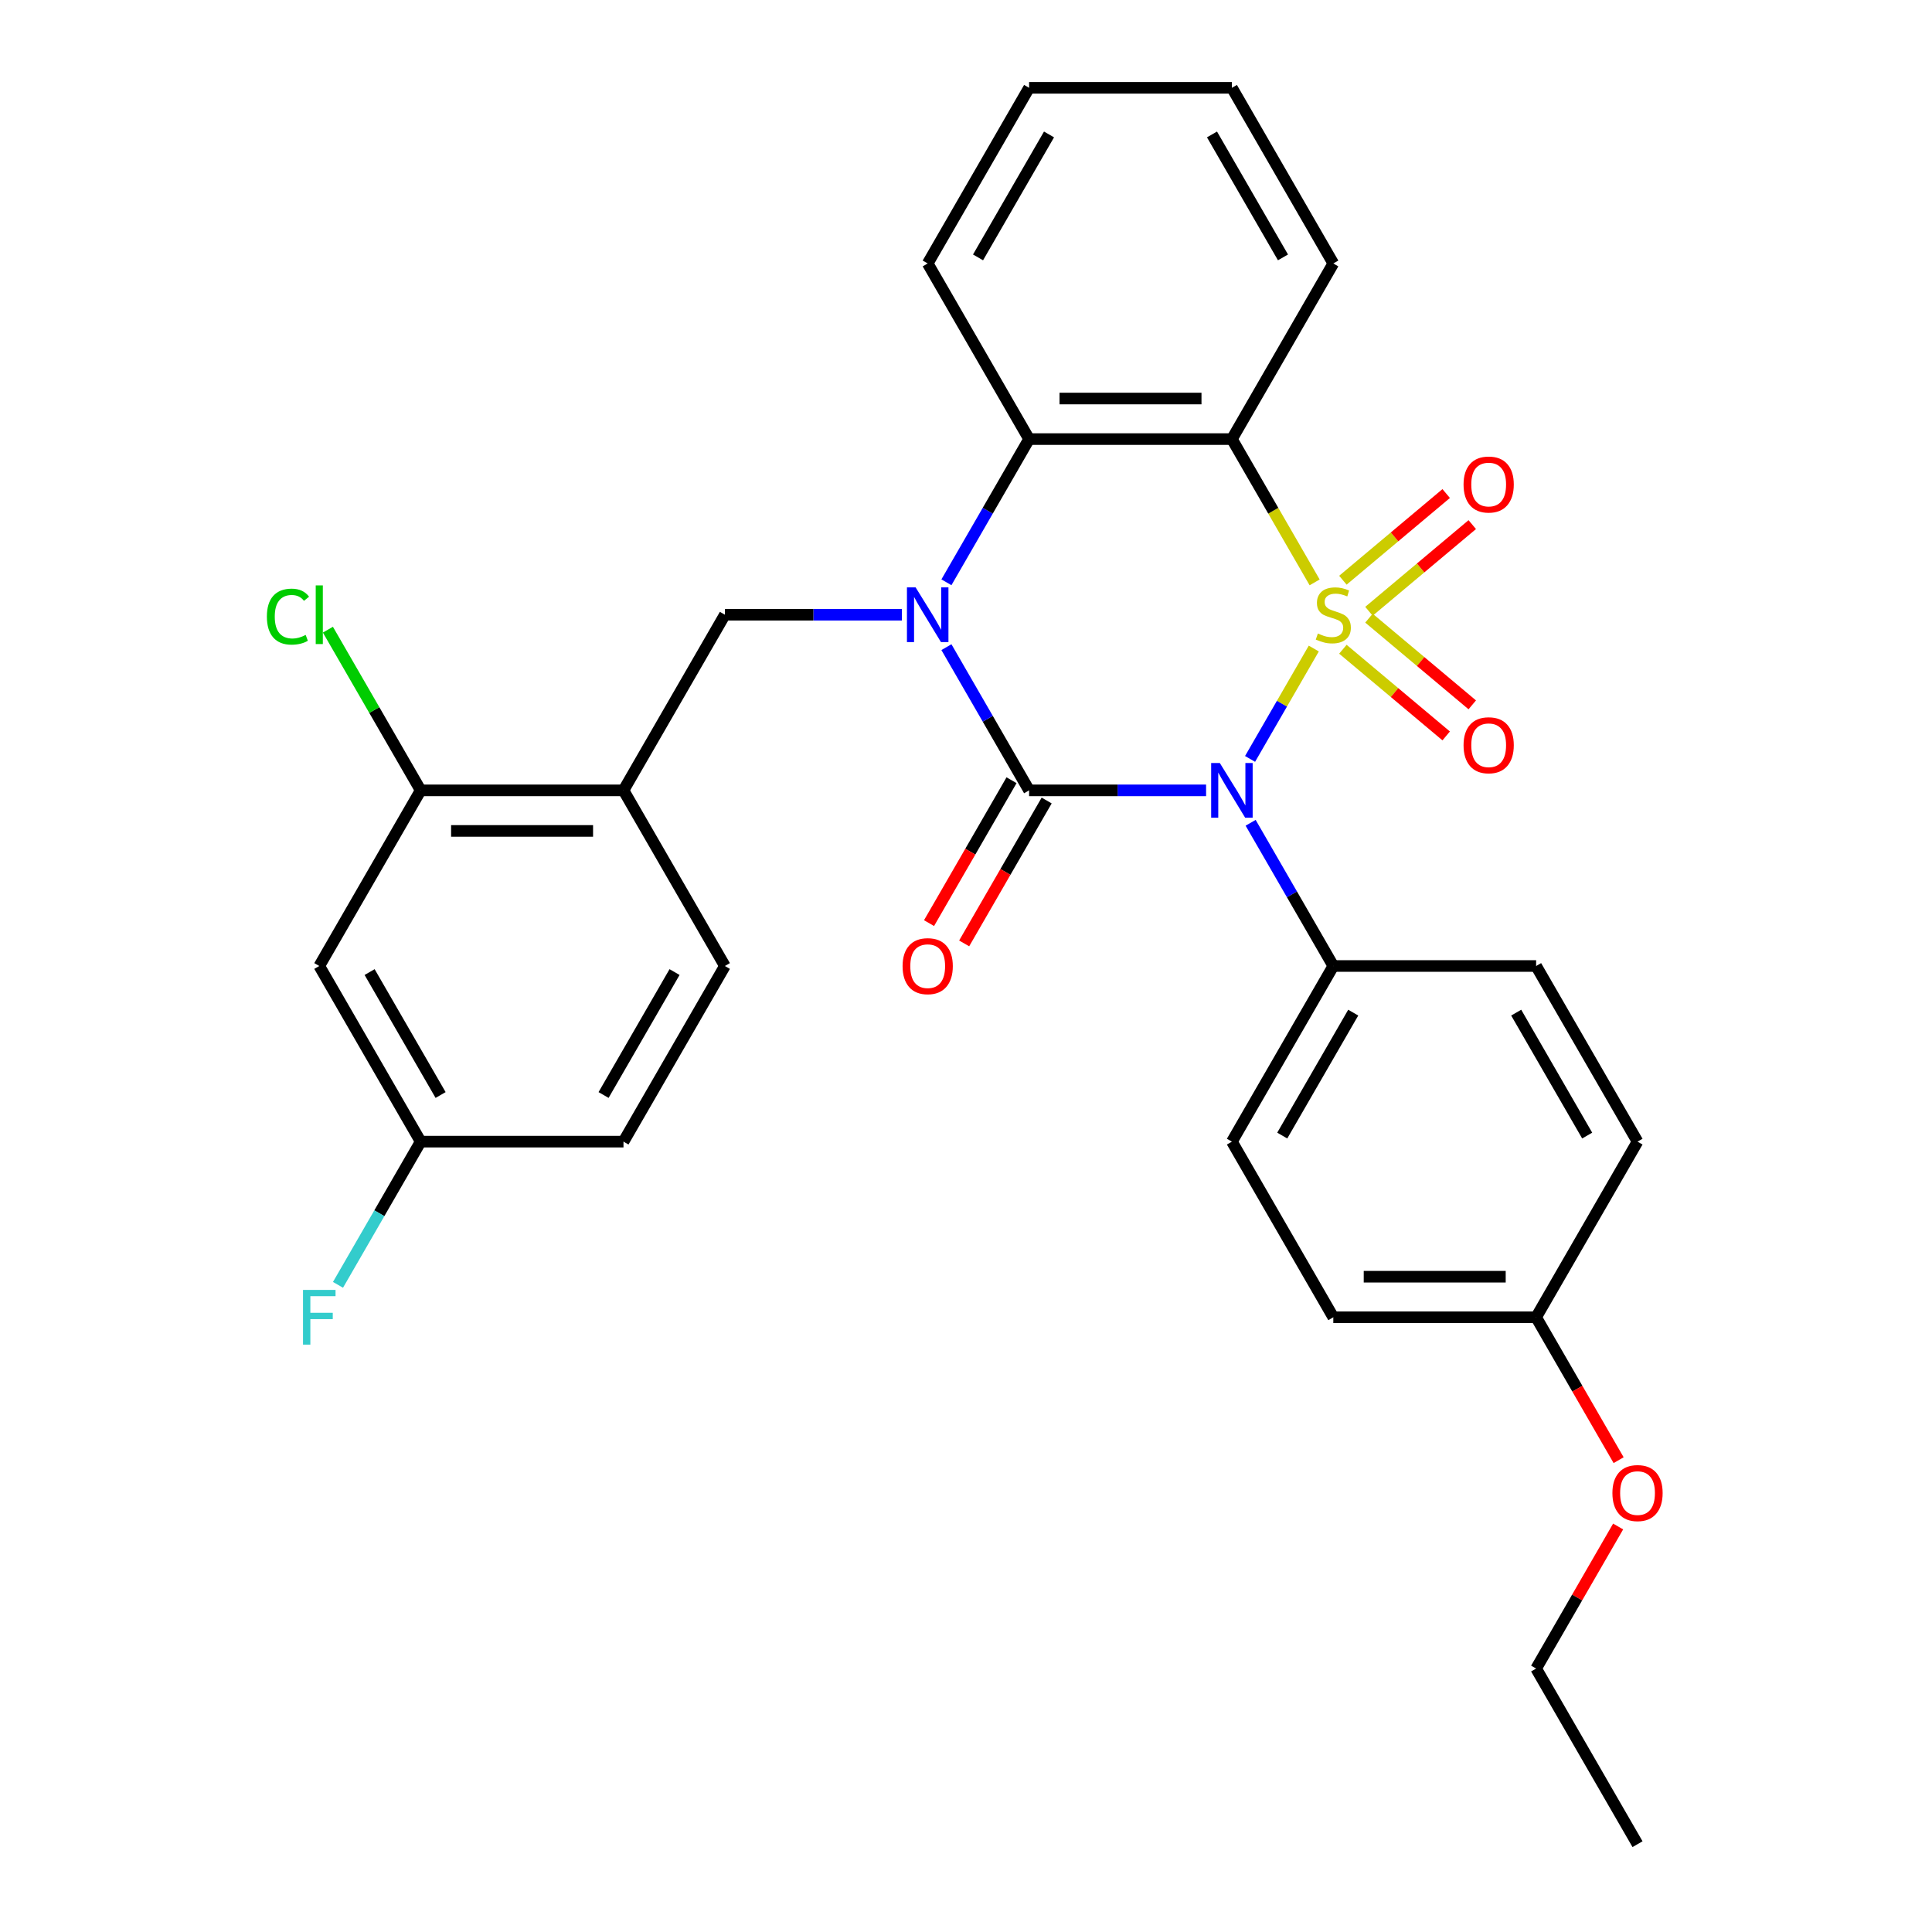 <?xml version='1.0' encoding='iso-8859-1'?>
<svg version='1.1' baseProfile='full'
              xmlns='http://www.w3.org/2000/svg'
                      xmlns:rdkit='http://www.rdkit.org/xml'
                      xmlns:xlink='http://www.w3.org/1999/xlink'
                  xml:space='preserve'
width='1000px' height='1000px' viewBox='0 0 1000 1000'>
<!-- END OF HEADER -->
<rect style='opacity:1.0;fill:#FFFFFF;stroke:none' width='1000' height='1000' x='0' y='0'> </rect>
<path class='bond-0' d='M 680.014,335.686 L 663.524,364.249' style='fill:none;fill-rule:evenodd;stroke:#CCCC00;stroke-width:6px;stroke-linecap:butt;stroke-linejoin:miter;stroke-opacity:1' />
<path class='bond-0' d='M 663.524,364.249 L 647.033,392.812' style='fill:none;fill-rule:evenodd;stroke:#0000FF;stroke-width:6px;stroke-linecap:butt;stroke-linejoin:miter;stroke-opacity:1' />
<path class='bond-3' d='M 680.453,301.437 L 659.044,264.355' style='fill:none;fill-rule:evenodd;stroke:#CCCC00;stroke-width:6px;stroke-linecap:butt;stroke-linejoin:miter;stroke-opacity:1' />
<path class='bond-3' d='M 659.044,264.355 L 637.634,227.273' style='fill:none;fill-rule:evenodd;stroke:#000000;stroke-width:6px;stroke-linecap:butt;stroke-linejoin:miter;stroke-opacity:1' />
<path class='bond-7' d='M 708.572,316.402 L 735.306,293.97' style='fill:none;fill-rule:evenodd;stroke:#CCCC00;stroke-width:6px;stroke-linecap:butt;stroke-linejoin:miter;stroke-opacity:1' />
<path class='bond-7' d='M 735.306,293.97 L 762.04,271.538' style='fill:none;fill-rule:evenodd;stroke:#FF0000;stroke-width:6px;stroke-linecap:butt;stroke-linejoin:miter;stroke-opacity:1' />
<path class='bond-7' d='M 695.077,300.319 L 721.811,277.887' style='fill:none;fill-rule:evenodd;stroke:#CCCC00;stroke-width:6px;stroke-linecap:butt;stroke-linejoin:miter;stroke-opacity:1' />
<path class='bond-7' d='M 721.811,277.887 L 748.544,255.455' style='fill:none;fill-rule:evenodd;stroke:#FF0000;stroke-width:6px;stroke-linecap:butt;stroke-linejoin:miter;stroke-opacity:1' />
<path class='bond-8' d='M 695.077,336.044 L 721.811,358.476' style='fill:none;fill-rule:evenodd;stroke:#CCCC00;stroke-width:6px;stroke-linecap:butt;stroke-linejoin:miter;stroke-opacity:1' />
<path class='bond-8' d='M 721.811,358.476 L 748.544,380.909' style='fill:none;fill-rule:evenodd;stroke:#FF0000;stroke-width:6px;stroke-linecap:butt;stroke-linejoin:miter;stroke-opacity:1' />
<path class='bond-8' d='M 708.572,319.962 L 735.306,342.394' style='fill:none;fill-rule:evenodd;stroke:#CCCC00;stroke-width:6px;stroke-linecap:butt;stroke-linejoin:miter;stroke-opacity:1' />
<path class='bond-8' d='M 735.306,342.394 L 762.04,364.826' style='fill:none;fill-rule:evenodd;stroke:#FF0000;stroke-width:6px;stroke-linecap:butt;stroke-linejoin:miter;stroke-opacity:1' />
<path class='bond-1' d='M 624.27,409.091 L 578.466,409.091' style='fill:none;fill-rule:evenodd;stroke:#0000FF;stroke-width:6px;stroke-linecap:butt;stroke-linejoin:miter;stroke-opacity:1' />
<path class='bond-1' d='M 578.466,409.091 L 532.661,409.091' style='fill:none;fill-rule:evenodd;stroke:#000000;stroke-width:6px;stroke-linecap:butt;stroke-linejoin:miter;stroke-opacity:1' />
<path class='bond-9' d='M 647.325,425.875 L 668.723,462.938' style='fill:none;fill-rule:evenodd;stroke:#0000FF;stroke-width:6px;stroke-linecap:butt;stroke-linejoin:miter;stroke-opacity:1' />
<path class='bond-9' d='M 668.723,462.938 L 690.121,500' style='fill:none;fill-rule:evenodd;stroke:#000000;stroke-width:6px;stroke-linecap:butt;stroke-linejoin:miter;stroke-opacity:1' />
<path class='bond-11' d='M 523.57,403.842 L 502.219,440.825' style='fill:none;fill-rule:evenodd;stroke:#000000;stroke-width:6px;stroke-linecap:butt;stroke-linejoin:miter;stroke-opacity:1' />
<path class='bond-11' d='M 502.219,440.825 L 480.867,477.807' style='fill:none;fill-rule:evenodd;stroke:#FF0000;stroke-width:6px;stroke-linecap:butt;stroke-linejoin:miter;stroke-opacity:1' />
<path class='bond-11' d='M 541.752,414.34 L 520.4,451.322' style='fill:none;fill-rule:evenodd;stroke:#000000;stroke-width:6px;stroke-linecap:butt;stroke-linejoin:miter;stroke-opacity:1' />
<path class='bond-11' d='M 520.4,451.322 L 499.049,488.304' style='fill:none;fill-rule:evenodd;stroke:#FF0000;stroke-width:6px;stroke-linecap:butt;stroke-linejoin:miter;stroke-opacity:1' />
<path class='bond-30' d='M 532.661,409.091 L 511.263,372.029' style='fill:none;fill-rule:evenodd;stroke:#000000;stroke-width:6px;stroke-linecap:butt;stroke-linejoin:miter;stroke-opacity:1' />
<path class='bond-30' d='M 511.263,372.029 L 489.865,334.966' style='fill:none;fill-rule:evenodd;stroke:#0000FF;stroke-width:6px;stroke-linecap:butt;stroke-linejoin:miter;stroke-opacity:1' />
<path class='bond-2' d='M 489.865,301.397 L 511.263,264.335' style='fill:none;fill-rule:evenodd;stroke:#0000FF;stroke-width:6px;stroke-linecap:butt;stroke-linejoin:miter;stroke-opacity:1' />
<path class='bond-2' d='M 511.263,264.335 L 532.661,227.273' style='fill:none;fill-rule:evenodd;stroke:#000000;stroke-width:6px;stroke-linecap:butt;stroke-linejoin:miter;stroke-opacity:1' />
<path class='bond-5' d='M 466.811,318.182 L 421.006,318.182' style='fill:none;fill-rule:evenodd;stroke:#0000FF;stroke-width:6px;stroke-linecap:butt;stroke-linejoin:miter;stroke-opacity:1' />
<path class='bond-5' d='M 421.006,318.182 L 375.202,318.182' style='fill:none;fill-rule:evenodd;stroke:#000000;stroke-width:6px;stroke-linecap:butt;stroke-linejoin:miter;stroke-opacity:1' />
<path class='bond-4' d='M 637.634,227.273 L 532.661,227.273' style='fill:none;fill-rule:evenodd;stroke:#000000;stroke-width:6px;stroke-linecap:butt;stroke-linejoin:miter;stroke-opacity:1' />
<path class='bond-4' d='M 621.888,206.278 L 548.407,206.278' style='fill:none;fill-rule:evenodd;stroke:#000000;stroke-width:6px;stroke-linecap:butt;stroke-linejoin:miter;stroke-opacity:1' />
<path class='bond-17' d='M 637.634,227.273 L 690.121,136.364' style='fill:none;fill-rule:evenodd;stroke:#000000;stroke-width:6px;stroke-linecap:butt;stroke-linejoin:miter;stroke-opacity:1' />
<path class='bond-24' d='M 532.661,227.273 L 480.175,136.364' style='fill:none;fill-rule:evenodd;stroke:#000000;stroke-width:6px;stroke-linecap:butt;stroke-linejoin:miter;stroke-opacity:1' />
<path class='bond-6' d='M 375.202,318.182 L 322.716,409.091' style='fill:none;fill-rule:evenodd;stroke:#000000;stroke-width:6px;stroke-linecap:butt;stroke-linejoin:miter;stroke-opacity:1' />
<path class='bond-10' d='M 322.716,409.091 L 217.743,409.091' style='fill:none;fill-rule:evenodd;stroke:#000000;stroke-width:6px;stroke-linecap:butt;stroke-linejoin:miter;stroke-opacity:1' />
<path class='bond-10' d='M 306.97,430.085 L 233.489,430.085' style='fill:none;fill-rule:evenodd;stroke:#000000;stroke-width:6px;stroke-linecap:butt;stroke-linejoin:miter;stroke-opacity:1' />
<path class='bond-13' d='M 322.716,409.091 L 375.202,500' style='fill:none;fill-rule:evenodd;stroke:#000000;stroke-width:6px;stroke-linecap:butt;stroke-linejoin:miter;stroke-opacity:1' />
<path class='bond-14' d='M 690.121,500 L 637.634,590.909' style='fill:none;fill-rule:evenodd;stroke:#000000;stroke-width:6px;stroke-linecap:butt;stroke-linejoin:miter;stroke-opacity:1' />
<path class='bond-14' d='M 700.429,524.134 L 663.689,587.77' style='fill:none;fill-rule:evenodd;stroke:#000000;stroke-width:6px;stroke-linecap:butt;stroke-linejoin:miter;stroke-opacity:1' />
<path class='bond-15' d='M 690.121,500 L 795.093,500' style='fill:none;fill-rule:evenodd;stroke:#000000;stroke-width:6px;stroke-linecap:butt;stroke-linejoin:miter;stroke-opacity:1' />
<path class='bond-12' d='M 217.743,409.091 L 165.257,500' style='fill:none;fill-rule:evenodd;stroke:#000000;stroke-width:6px;stroke-linecap:butt;stroke-linejoin:miter;stroke-opacity:1' />
<path class='bond-18' d='M 217.743,409.091 L 193.732,367.503' style='fill:none;fill-rule:evenodd;stroke:#000000;stroke-width:6px;stroke-linecap:butt;stroke-linejoin:miter;stroke-opacity:1' />
<path class='bond-18' d='M 193.732,367.503 L 169.721,325.914' style='fill:none;fill-rule:evenodd;stroke:#00CC00;stroke-width:6px;stroke-linecap:butt;stroke-linejoin:miter;stroke-opacity:1' />
<path class='bond-33' d='M 165.257,500 L 217.743,590.909' style='fill:none;fill-rule:evenodd;stroke:#000000;stroke-width:6px;stroke-linecap:butt;stroke-linejoin:miter;stroke-opacity:1' />
<path class='bond-33' d='M 191.311,503.139 L 228.052,566.775' style='fill:none;fill-rule:evenodd;stroke:#000000;stroke-width:6px;stroke-linecap:butt;stroke-linejoin:miter;stroke-opacity:1' />
<path class='bond-20' d='M 375.202,500 L 322.716,590.909' style='fill:none;fill-rule:evenodd;stroke:#000000;stroke-width:6px;stroke-linecap:butt;stroke-linejoin:miter;stroke-opacity:1' />
<path class='bond-20' d='M 349.147,503.139 L 312.407,566.775' style='fill:none;fill-rule:evenodd;stroke:#000000;stroke-width:6px;stroke-linecap:butt;stroke-linejoin:miter;stroke-opacity:1' />
<path class='bond-21' d='M 637.634,590.909 L 690.121,681.818' style='fill:none;fill-rule:evenodd;stroke:#000000;stroke-width:6px;stroke-linecap:butt;stroke-linejoin:miter;stroke-opacity:1' />
<path class='bond-22' d='M 795.093,500 L 847.58,590.909' style='fill:none;fill-rule:evenodd;stroke:#000000;stroke-width:6px;stroke-linecap:butt;stroke-linejoin:miter;stroke-opacity:1' />
<path class='bond-22' d='M 784.784,524.134 L 821.525,587.77' style='fill:none;fill-rule:evenodd;stroke:#000000;stroke-width:6px;stroke-linecap:butt;stroke-linejoin:miter;stroke-opacity:1' />
<path class='bond-16' d='M 217.743,590.909 L 322.716,590.909' style='fill:none;fill-rule:evenodd;stroke:#000000;stroke-width:6px;stroke-linecap:butt;stroke-linejoin:miter;stroke-opacity:1' />
<path class='bond-23' d='M 217.743,590.909 L 196.345,627.971' style='fill:none;fill-rule:evenodd;stroke:#000000;stroke-width:6px;stroke-linecap:butt;stroke-linejoin:miter;stroke-opacity:1' />
<path class='bond-23' d='M 196.345,627.971 L 174.947,665.034' style='fill:none;fill-rule:evenodd;stroke:#33CCCC;stroke-width:6px;stroke-linecap:butt;stroke-linejoin:miter;stroke-opacity:1' />
<path class='bond-27' d='M 690.121,136.364 L 637.634,45.455' style='fill:none;fill-rule:evenodd;stroke:#000000;stroke-width:6px;stroke-linecap:butt;stroke-linejoin:miter;stroke-opacity:1' />
<path class='bond-27' d='M 664.066,133.225 L 627.325,69.588' style='fill:none;fill-rule:evenodd;stroke:#000000;stroke-width:6px;stroke-linecap:butt;stroke-linejoin:miter;stroke-opacity:1' />
<path class='bond-19' d='M 795.093,681.818 L 847.58,590.909' style='fill:none;fill-rule:evenodd;stroke:#000000;stroke-width:6px;stroke-linecap:butt;stroke-linejoin:miter;stroke-opacity:1' />
<path class='bond-25' d='M 795.093,681.818 L 816.445,718.801' style='fill:none;fill-rule:evenodd;stroke:#000000;stroke-width:6px;stroke-linecap:butt;stroke-linejoin:miter;stroke-opacity:1' />
<path class='bond-25' d='M 816.445,718.801 L 837.797,755.783' style='fill:none;fill-rule:evenodd;stroke:#FF0000;stroke-width:6px;stroke-linecap:butt;stroke-linejoin:miter;stroke-opacity:1' />
<path class='bond-32' d='M 795.093,681.818 L 690.121,681.818' style='fill:none;fill-rule:evenodd;stroke:#000000;stroke-width:6px;stroke-linecap:butt;stroke-linejoin:miter;stroke-opacity:1' />
<path class='bond-32' d='M 779.347,660.824 L 705.866,660.824' style='fill:none;fill-rule:evenodd;stroke:#000000;stroke-width:6px;stroke-linecap:butt;stroke-linejoin:miter;stroke-opacity:1' />
<path class='bond-31' d='M 480.175,136.364 L 532.661,45.455' style='fill:none;fill-rule:evenodd;stroke:#000000;stroke-width:6px;stroke-linecap:butt;stroke-linejoin:miter;stroke-opacity:1' />
<path class='bond-31' d='M 506.23,133.225 L 542.97,69.588' style='fill:none;fill-rule:evenodd;stroke:#000000;stroke-width:6px;stroke-linecap:butt;stroke-linejoin:miter;stroke-opacity:1' />
<path class='bond-26' d='M 837.543,790.112 L 816.318,826.874' style='fill:none;fill-rule:evenodd;stroke:#FF0000;stroke-width:6px;stroke-linecap:butt;stroke-linejoin:miter;stroke-opacity:1' />
<path class='bond-26' d='M 816.318,826.874 L 795.093,863.636' style='fill:none;fill-rule:evenodd;stroke:#000000;stroke-width:6px;stroke-linecap:butt;stroke-linejoin:miter;stroke-opacity:1' />
<path class='bond-29' d='M 795.093,863.636 L 847.58,954.545' style='fill:none;fill-rule:evenodd;stroke:#000000;stroke-width:6px;stroke-linecap:butt;stroke-linejoin:miter;stroke-opacity:1' />
<path class='bond-28' d='M 637.634,45.455 L 532.661,45.455' style='fill:none;fill-rule:evenodd;stroke:#000000;stroke-width:6px;stroke-linecap:butt;stroke-linejoin:miter;stroke-opacity:1' />
<path  class='atom-0' d='M 682.121 327.902
Q 682.441 328.022, 683.761 328.582
Q 685.081 329.142, 686.521 329.502
Q 688.001 329.822, 689.441 329.822
Q 692.121 329.822, 693.681 328.542
Q 695.241 327.222, 695.241 324.942
Q 695.241 323.382, 694.441 322.422
Q 693.681 321.462, 692.481 320.942
Q 691.281 320.422, 689.281 319.822
Q 686.761 319.062, 685.241 318.342
Q 683.761 317.622, 682.681 316.102
Q 681.641 314.582, 681.641 312.022
Q 681.641 308.462, 684.041 306.262
Q 686.481 304.062, 691.281 304.062
Q 694.561 304.062, 698.281 305.622
L 697.361 308.702
Q 693.961 307.302, 691.401 307.302
Q 688.641 307.302, 687.121 308.462
Q 685.601 309.582, 685.641 311.542
Q 685.641 313.062, 686.401 313.982
Q 687.201 314.902, 688.321 315.422
Q 689.481 315.942, 691.401 316.542
Q 693.961 317.342, 695.481 318.142
Q 697.001 318.942, 698.081 320.582
Q 699.201 322.182, 699.201 324.942
Q 699.201 328.862, 696.561 330.982
Q 693.961 333.062, 689.601 333.062
Q 687.081 333.062, 685.161 332.502
Q 683.281 331.982, 681.041 331.062
L 682.121 327.902
' fill='#CCCC00'/>
<path  class='atom-1' d='M 631.374 394.931
L 640.654 409.931
Q 641.574 411.411, 643.054 414.091
Q 644.534 416.771, 644.614 416.931
L 644.614 394.931
L 648.374 394.931
L 648.374 423.251
L 644.494 423.251
L 634.534 406.851
Q 633.374 404.931, 632.134 402.731
Q 630.934 400.531, 630.574 399.851
L 630.574 423.251
L 626.894 423.251
L 626.894 394.931
L 631.374 394.931
' fill='#0000FF'/>
<path  class='atom-3' d='M 473.915 304.022
L 483.195 319.022
Q 484.115 320.502, 485.595 323.182
Q 487.075 325.862, 487.155 326.022
L 487.155 304.022
L 490.915 304.022
L 490.915 332.342
L 487.035 332.342
L 477.075 315.942
Q 475.915 314.022, 474.675 311.822
Q 473.475 309.622, 473.115 308.942
L 473.115 332.342
L 469.435 332.342
L 469.435 304.022
L 473.915 304.022
' fill='#0000FF'/>
<path  class='atom-8' d='M 757.534 250.787
Q 757.534 243.987, 760.894 240.187
Q 764.254 236.387, 770.534 236.387
Q 776.814 236.387, 780.174 240.187
Q 783.534 243.987, 783.534 250.787
Q 783.534 257.667, 780.134 261.587
Q 776.734 265.467, 770.534 265.467
Q 764.294 265.467, 760.894 261.587
Q 757.534 257.707, 757.534 250.787
M 770.534 262.267
Q 774.854 262.267, 777.174 259.387
Q 779.534 256.467, 779.534 250.787
Q 779.534 245.227, 777.174 242.427
Q 774.854 239.587, 770.534 239.587
Q 766.214 239.587, 763.854 242.387
Q 761.534 245.187, 761.534 250.787
Q 761.534 256.507, 763.854 259.387
Q 766.214 262.267, 770.534 262.267
' fill='#FF0000'/>
<path  class='atom-9' d='M 757.534 385.737
Q 757.534 378.937, 760.894 375.137
Q 764.254 371.337, 770.534 371.337
Q 776.814 371.337, 780.174 375.137
Q 783.534 378.937, 783.534 385.737
Q 783.534 392.617, 780.134 396.537
Q 776.734 400.417, 770.534 400.417
Q 764.294 400.417, 760.894 396.537
Q 757.534 392.657, 757.534 385.737
M 770.534 397.217
Q 774.854 397.217, 777.174 394.337
Q 779.534 391.417, 779.534 385.737
Q 779.534 380.177, 777.174 377.377
Q 774.854 374.537, 770.534 374.537
Q 766.214 374.537, 763.854 377.337
Q 761.534 380.137, 761.534 385.737
Q 761.534 391.457, 763.854 394.337
Q 766.214 397.217, 770.534 397.217
' fill='#FF0000'/>
<path  class='atom-12' d='M 467.175 500.08
Q 467.175 493.28, 470.535 489.48
Q 473.895 485.68, 480.175 485.68
Q 486.455 485.68, 489.815 489.48
Q 493.175 493.28, 493.175 500.08
Q 493.175 506.96, 489.775 510.88
Q 486.375 514.76, 480.175 514.76
Q 473.935 514.76, 470.535 510.88
Q 467.175 507, 467.175 500.08
M 480.175 511.56
Q 484.495 511.56, 486.815 508.68
Q 489.175 505.76, 489.175 500.08
Q 489.175 494.52, 486.815 491.72
Q 484.495 488.88, 480.175 488.88
Q 475.855 488.88, 473.495 491.68
Q 471.175 494.48, 471.175 500.08
Q 471.175 505.8, 473.495 508.68
Q 475.855 511.56, 480.175 511.56
' fill='#FF0000'/>
<path  class='atom-19' d='M 138.137 319.162
Q 138.137 312.122, 141.417 308.442
Q 144.737 304.722, 151.017 304.722
Q 156.857 304.722, 159.977 308.842
L 157.337 311.002
Q 155.057 308.002, 151.017 308.002
Q 146.737 308.002, 144.457 310.882
Q 142.217 313.722, 142.217 319.162
Q 142.217 324.762, 144.537 327.642
Q 146.897 330.522, 151.457 330.522
Q 154.577 330.522, 158.217 328.642
L 159.337 331.642
Q 157.857 332.602, 155.617 333.162
Q 153.377 333.722, 150.897 333.722
Q 144.737 333.722, 141.417 329.962
Q 138.137 326.202, 138.137 319.162
' fill='#00CC00'/>
<path  class='atom-19' d='M 163.417 303.002
L 167.097 303.002
L 167.097 333.362
L 163.417 333.362
L 163.417 303.002
' fill='#00CC00'/>
<path  class='atom-24' d='M 156.837 667.658
L 173.677 667.658
L 173.677 670.898
L 160.637 670.898
L 160.637 679.498
L 172.237 679.498
L 172.237 682.778
L 160.637 682.778
L 160.637 695.978
L 156.837 695.978
L 156.837 667.658
' fill='#33CCCC'/>
<path  class='atom-26' d='M 834.58 772.807
Q 834.58 766.007, 837.94 762.207
Q 841.3 758.407, 847.58 758.407
Q 853.86 758.407, 857.22 762.207
Q 860.58 766.007, 860.58 772.807
Q 860.58 779.687, 857.18 783.607
Q 853.78 787.487, 847.58 787.487
Q 841.34 787.487, 837.94 783.607
Q 834.58 779.727, 834.58 772.807
M 847.58 784.287
Q 851.9 784.287, 854.22 781.407
Q 856.58 778.487, 856.58 772.807
Q 856.58 767.247, 854.22 764.447
Q 851.9 761.607, 847.58 761.607
Q 843.26 761.607, 840.9 764.407
Q 838.58 767.207, 838.58 772.807
Q 838.58 778.527, 840.9 781.407
Q 843.26 784.287, 847.58 784.287
' fill='#FF0000'/>
</svg>
